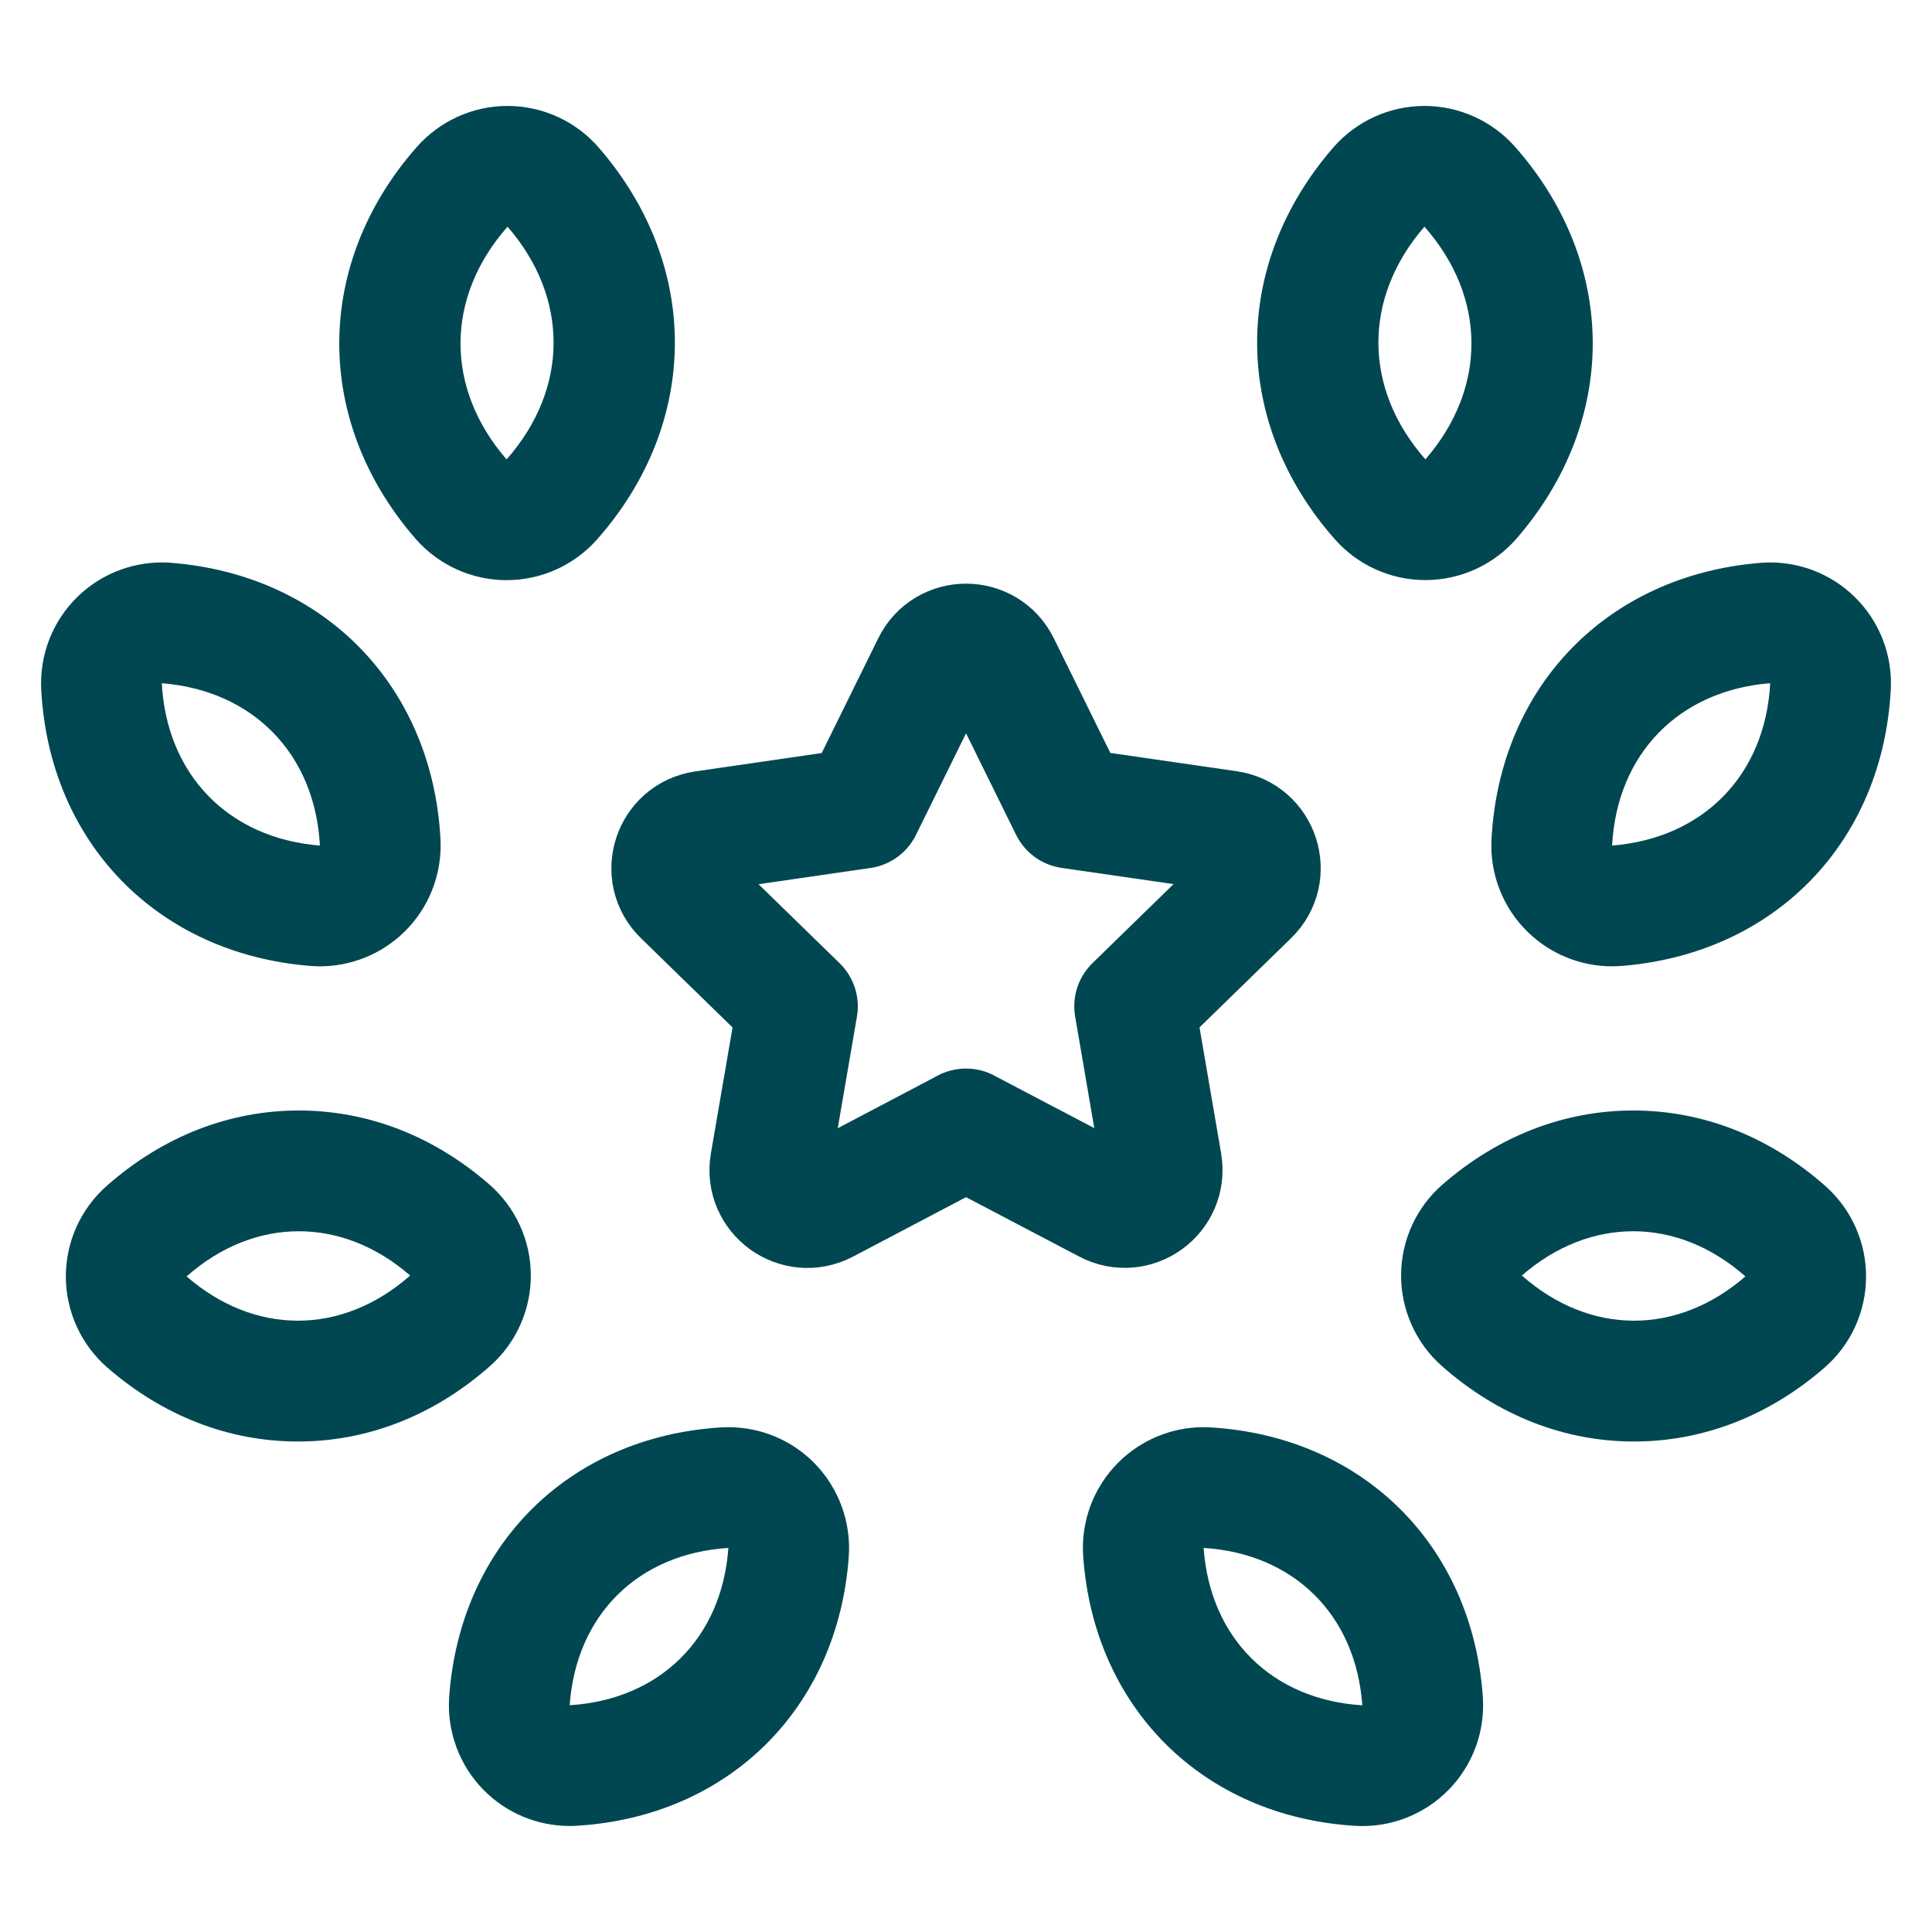<?xml version="1.0" encoding="UTF-8"?> <svg xmlns="http://www.w3.org/2000/svg" width="24" height="24" viewBox="0 0 24 24" fill="none"><g clip-path="url(#clip0_731_30025)"><path d="M11.999 14.024L13.754 14.945C14.096 15.126 14.495 14.835 14.43 14.454L14.095 12.501L15.515 11.117C15.792 10.848 15.639 10.379 15.257 10.323L13.295 10.039L12.418 8.26C12.247 7.914 11.753 7.914 11.583 8.26L10.706 10.04L8.744 10.325C8.362 10.38 8.209 10.85 8.486 11.118L9.906 12.502L9.57 14.456C9.505 14.835 9.904 15.126 10.246 14.947L12.001 14.024" stroke="#004752" stroke-width="1.5" stroke-linecap="round" stroke-linejoin="round"></path><path d="M9.048 19.229C8.969 20.349 8.199 21.113 7.077 21.183C7.156 20.061 7.926 19.299 9.048 19.229ZM9.048 17.729C9.017 17.729 8.986 17.73 8.955 17.732C7.07 17.849 5.714 19.194 5.58 21.078C5.55 21.509 5.707 21.933 6.011 22.239C6.293 22.524 6.677 22.683 7.076 22.683C7.107 22.683 7.138 22.683 7.169 22.68C9.054 22.564 10.41 21.218 10.544 19.334C10.574 18.904 10.417 18.48 10.113 18.172C9.831 17.887 9.447 17.729 9.048 17.729ZM9.048 20.729H9.053H9.048Z" fill="#004752"></path><path d="M3.712 15.295C4.192 15.295 4.673 15.478 5.095 15.845C4.671 16.219 4.186 16.406 3.701 16.406C3.221 16.406 2.74 16.223 2.318 15.856C2.742 15.482 3.227 15.295 3.712 15.295ZM3.712 13.795C2.845 13.795 2.019 14.119 1.325 14.732C1.001 15.018 0.816 15.43 0.818 15.863C0.82 16.295 1.008 16.706 1.335 16.99C2.026 17.59 2.844 17.907 3.701 17.907C4.568 17.907 5.393 17.583 6.087 16.97C6.411 16.684 6.596 16.272 6.594 15.839C6.592 15.407 6.404 14.996 6.077 14.712C5.387 14.112 4.569 13.795 3.712 13.795Z" fill="#004752"></path><path d="M2.01 8.487C3.146 8.578 3.913 9.366 3.974 10.504C2.838 10.413 2.071 9.625 2.01 8.487ZM2.01 6.987C1.621 6.987 1.245 7.139 0.964 7.412C0.654 7.714 0.49 8.134 0.512 8.566C0.613 10.468 1.956 11.847 3.854 11.999C3.894 12.002 3.934 12.004 3.974 12.004C4.363 12.004 4.739 11.852 5.02 11.579C5.33 11.277 5.494 10.857 5.472 10.425C5.371 8.523 4.028 7.143 2.13 6.992C2.09 6.988 2.05 6.987 2.01 6.987Z" fill="#004752"></path><path d="M6.305 2.816C7.072 3.7 7.067 4.829 6.293 5.707C5.526 4.823 5.53 3.694 6.305 2.816ZM6.305 1.316C5.875 1.316 5.465 1.501 5.18 1.823C3.9 3.274 3.892 5.23 5.16 6.69C5.444 7.017 5.854 7.205 6.287 7.207C6.289 7.207 6.291 7.207 6.293 7.207C6.723 7.207 7.133 7.022 7.418 6.7C8.698 5.25 8.706 3.294 7.438 1.834C7.154 1.506 6.743 1.318 6.311 1.316C6.309 1.316 6.307 1.316 6.305 1.316Z" fill="#004752"></path><path d="M14.952 19.229C16.074 19.299 16.844 20.063 16.923 21.184C15.801 21.114 15.031 20.35 14.952 19.229ZM14.952 17.729C14.553 17.729 14.17 17.888 13.887 18.173C13.582 18.48 13.425 18.904 13.456 19.335C13.589 21.219 14.945 22.564 16.831 22.681C16.862 22.683 16.893 22.684 16.924 22.684C17.323 22.684 17.706 22.525 17.989 22.24C18.294 21.933 18.451 21.509 18.42 21.078C18.287 19.194 16.931 17.849 15.045 17.732C15.014 17.73 14.983 17.729 14.952 17.729Z" fill="#004752"></path><path d="M20.288 15.295C20.773 15.295 21.258 15.482 21.682 15.856C21.26 16.222 20.779 16.406 20.299 16.406C19.814 16.406 19.329 16.219 18.905 15.845C19.327 15.478 19.808 15.295 20.288 15.295ZM20.288 13.795C19.431 13.795 18.613 14.112 17.922 14.712C17.595 14.995 17.407 15.406 17.405 15.839C17.403 16.271 17.588 16.684 17.912 16.97C18.606 17.583 19.431 17.907 20.298 17.907C21.155 17.907 21.973 17.59 22.664 16.99C22.991 16.707 23.179 16.296 23.181 15.863C23.183 15.431 22.998 15.018 22.674 14.732C21.98 14.119 21.155 13.795 20.288 13.795Z" fill="#004752"></path><path d="M21.99 8.487C21.93 9.625 21.162 10.413 20.026 10.504C20.086 9.366 20.854 8.578 21.99 8.487ZM21.99 6.987C21.95 6.987 21.91 6.989 21.87 6.992C19.972 7.144 18.629 8.523 18.528 10.425C18.505 10.857 18.67 11.278 18.98 11.579C19.261 11.853 19.637 12.004 20.026 12.004C20.066 12.004 20.106 12.002 20.146 11.999C22.044 11.847 23.387 10.468 23.488 8.566C23.511 8.134 23.346 7.713 23.036 7.412C22.755 7.138 22.379 6.987 21.99 6.987ZM21.99 9.987H21.995H21.99Z" fill="#004752"></path><path d="M17.695 2.816C18.469 3.693 18.474 4.823 17.707 5.706C16.933 4.829 16.928 3.7 17.695 2.816ZM17.695 1.316C17.693 1.316 17.691 1.316 17.689 1.316C17.257 1.318 16.846 1.506 16.562 1.833C15.294 3.294 15.302 5.249 16.582 6.699C16.867 7.022 17.276 7.206 17.707 7.206C17.709 7.206 17.711 7.206 17.713 7.206C18.145 7.204 18.556 7.016 18.84 6.689C20.108 5.228 20.1 3.273 18.82 1.823C18.535 1.501 18.125 1.316 17.695 1.316Z" fill="#004752"></path></g><defs><clipPath id="clip0_731_30025"><rect width="24" height="24" fill="white"></rect></clipPath></defs></svg> 